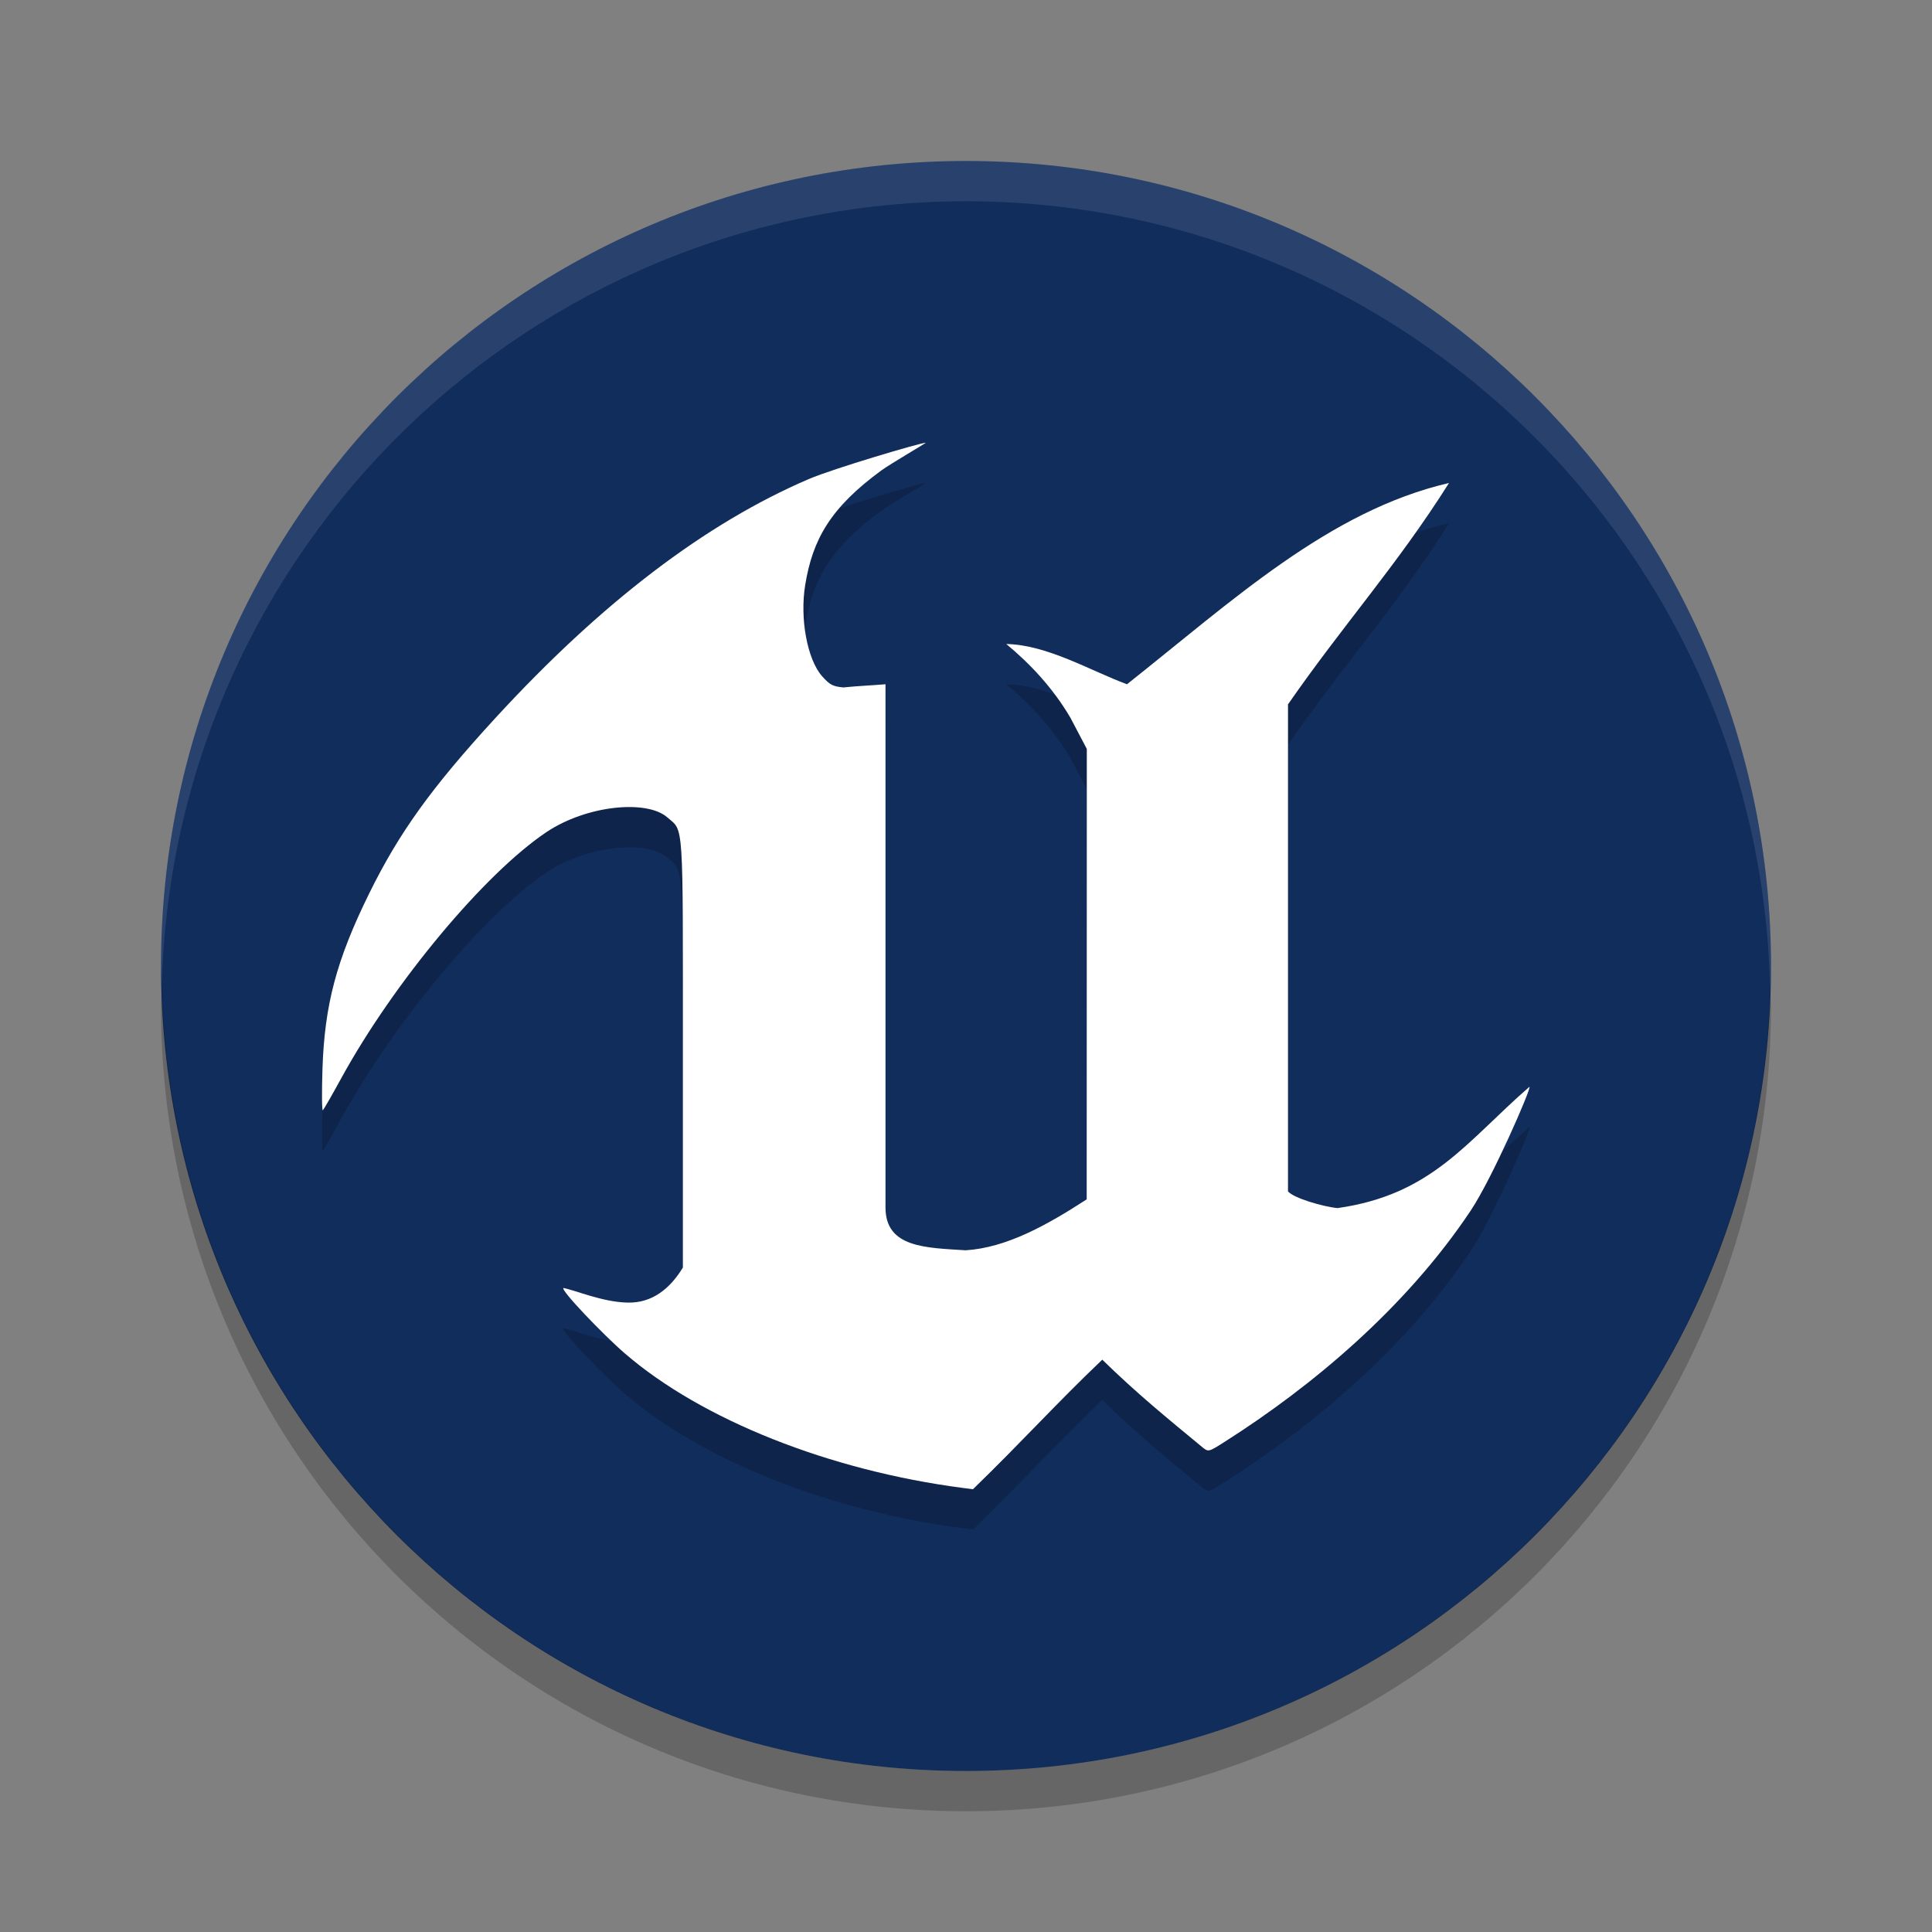 <svg xmlns="http://www.w3.org/2000/svg" xmlns:xlink="http://www.w3.org/1999/xlink" width="384pt" height="384pt" version="1.1" viewBox="0 0 384 384"><rect x="0" y="0" width="384" height="384" fill="#808080" stroke="none"/> <defs> <filter id="alpha" width="100%" height="100%" x="0%" y="0%" filterUnits="objectBoundingBox"> <feColorMatrix in="SourceGraphic" type="matrix" values="0 0 0 0 1 0 0 0 0 1 0 0 0 0 1 0 0 0 1 0"/> </filter> <mask id="mask0"> <g filter="url(#alpha)"> <rect width="384" height="384" x="0" y="0" style="fill:rgb(0%,0%,0%);fill-opacity:0.2"/> </g> </mask> <clipPath id="clip1"> <rect width="384" height="384" x="0" y="0"/> </clipPath> <g id="surface5" clip-path="url(#clip1)"> <path style="fill:rgb(0%,0%,0%)" d="M 32.172 195.344 C 32.094 196.895 32.035 198.445 32 200 C 32 288.367 103.633 360 192 360 C 280.367 360 352 288.367 352 200 C 351.957 198.887 351.898 197.77 351.832 196.656 C 349.316 283.133 278.512 351.945 192 352 C 104.992 351.922 33.996 282.332 32.176 195.344 Z M 32.172 195.344"/> </g> <mask id="mask1"> <g filter="url(#alpha)"> <rect width="384" height="384" x="0" y="0" style="fill:rgb(0%,0%,0%);fill-opacity:0.102"/> </g> </mask> <clipPath id="clip2"> <rect width="384" height="384" x="0" y="0"/> </clipPath> <g id="surface8" clip-path="url(#clip2)"> <path style="fill:rgb(100.000%,100.000%,100.000%)" d="M 192 32 C 103.633 32 32 103.633 32 192 C 32.047 193.117 32.102 194.23 32.172 195.344 C 34.688 108.871 105.484 40.059 191.996 40 C 279.008 40.074 350.008 109.664 351.828 196.656 C 351.906 195.105 351.961 193.551 351.996 192 C 351.996 103.633 280.363 32 191.996 32 Z M 192 32"/> </g> <mask id="mask2"> <g filter="url(#alpha)"> <rect width="384" height="384" x="0" y="0" style="fill:rgb(0%,0%,0%);fill-opacity:0.2"/> </g> </mask> <clipPath id="clip3"> <rect width="384" height="384" x="0" y="0"/> </clipPath> <g id="surface11" clip-path="url(#clip3)"> <path style="fill:rgb(0%,0%,0%)" d="M 191.367 303.738 C 164.852 300.281 139.484 290.191 124.223 277.031 C 119.895 273.301 111.246 264.25 112 264 C 114.473 264.477 119.641 266.766 124.684 266.902 C 129.73 267.039 133.254 264 135.727 259.938 L 135.727 217.289 C 135.727 170.258 135.934 173.348 132.609 170.441 C 128.57 166.914 116.637 168.016 108.59 173.402 C 96.316 181.625 78.258 203.277 67.871 222.23 C 66.027 225.598 64.359 228.496 64.172 228.676 C 63.98 228.855 63.945 225.199 64.09 220.555 C 64.496 207.742 66.875 198.781 73.391 185.555 C 79.332 173.488 85.758 164.555 98.438 150.742 C 119.477 127.828 140.242 111.992 160.785 103.203 C 165.641 101.129 182.965 96 184 96 C 184.168 96 176.914 100.234 175.215 101.473 C 165.039 108.91 161.516 115.219 160.039 124.273 C 158.945 130.969 160.461 139.113 163.414 142.422 C 164.941 144.133 165.508 144.43 167.633 144.633 C 170.551 144.328 172.996 144.254 176 144 L 176 248 C 176 256 184 256 191.938 256.504 C 200 256 208 251.562 215.988 246.383 L 216 201.621 L 216.012 156.855 L 212.758 150.668 C 209.262 144.699 204.664 139.852 200 136 C 208.18 136.152 216.844 141.375 224 144 C 244.855 127.488 264.188 109.508 288 104 C 277.625 120.43 267.09 132.016 256 148 L 256 244.797 C 257.129 246.152 263.078 247.867 265.852 248.117 C 284.68 245.445 291.5 234.852 304 224 C 304.367 224.367 296.578 242.223 292.328 248.598 C 279.371 268.02 260.715 283.57 243.469 294.535 C 240.234 296.594 240.195 296.602 239.07 295.719 C 231.738 289.66 226.035 285.027 219.086 278.246 C 209.832 287.059 203.043 294.637 193.379 304 C 193.074 303.961 192.168 303.844 191.367 303.738 Z M 191.367 303.738"/> </g> </defs> <g> <path style="fill:rgb(6.666%,17.647%,36.078%)" d="M 192 32 C 103.633 32 32 103.633 32 192 C 32 280.367 103.633 352 192 352 C 280.367 352 352 280.367 352 192 C 352 103.633 280.367 32 192 32 Z M 192 32"/> <use mask="url(#mask0)" xlink:href="#surface5"/> <use mask="url(#mask1)" xlink:href="#surface8"/> <use mask="url(#mask2)" xlink:href="#surface11"/> <path style="fill:rgb(100.000%,100.000%,100.000%)" d="M 191.367 295.738 C 164.852 292.281 139.484 282.191 124.223 269.031 C 119.895 265.301 111.246 256.25 112 256 C 114.473 256.477 119.641 258.766 124.684 258.902 C 129.73 259.039 133.254 256 135.727 251.938 L 135.727 209.289 C 135.727 162.258 135.934 165.344 132.609 162.441 C 128.57 158.914 116.637 160.012 108.59 165.402 C 96.316 173.625 78.258 195.277 67.871 214.23 C 66.027 217.598 64.359 220.496 64.172 220.676 C 63.98 220.855 63.945 217.199 64.09 212.555 C 64.496 199.742 66.875 190.781 73.391 177.555 C 79.332 165.488 85.758 156.555 98.438 142.742 C 119.477 119.828 140.242 103.992 160.785 95.203 C 165.641 93.129 182.965 88 184 88 C 184.168 88 176.914 92.234 175.215 93.473 C 165.039 100.91 161.516 107.219 160.039 116.273 C 158.945 122.969 160.461 131.113 163.414 134.422 C 164.941 136.133 165.508 136.43 167.633 136.633 C 170.551 136.328 172.996 136.254 176 136 L 176 240 C 176 248 184 248 191.938 248.504 C 200 248 208 243.562 215.988 238.383 L 216 193.617 L 216.012 148.855 L 212.758 142.668 C 209.262 136.699 204.664 131.852 200 128 C 208.18 128.152 216.844 133.375 224 136 C 244.855 119.488 264.188 101.508 288 96 C 277.625 112.43 267.09 124.016 256 140 L 256 236.797 C 257.129 238.152 263.078 239.867 265.852 240.117 C 284.68 237.445 291.5 226.852 304 216 C 304.367 216.367 296.578 234.223 292.328 240.598 C 279.371 260.02 260.715 275.57 243.469 286.535 C 240.234 288.594 240.195 288.602 239.07 287.719 C 231.738 281.66 226.035 277.027 219.086 270.246 C 209.832 279.059 203.043 286.637 193.379 296 C 193.074 295.961 192.168 295.844 191.367 295.738 Z M 191.367 295.738"/> </g> </svg>
